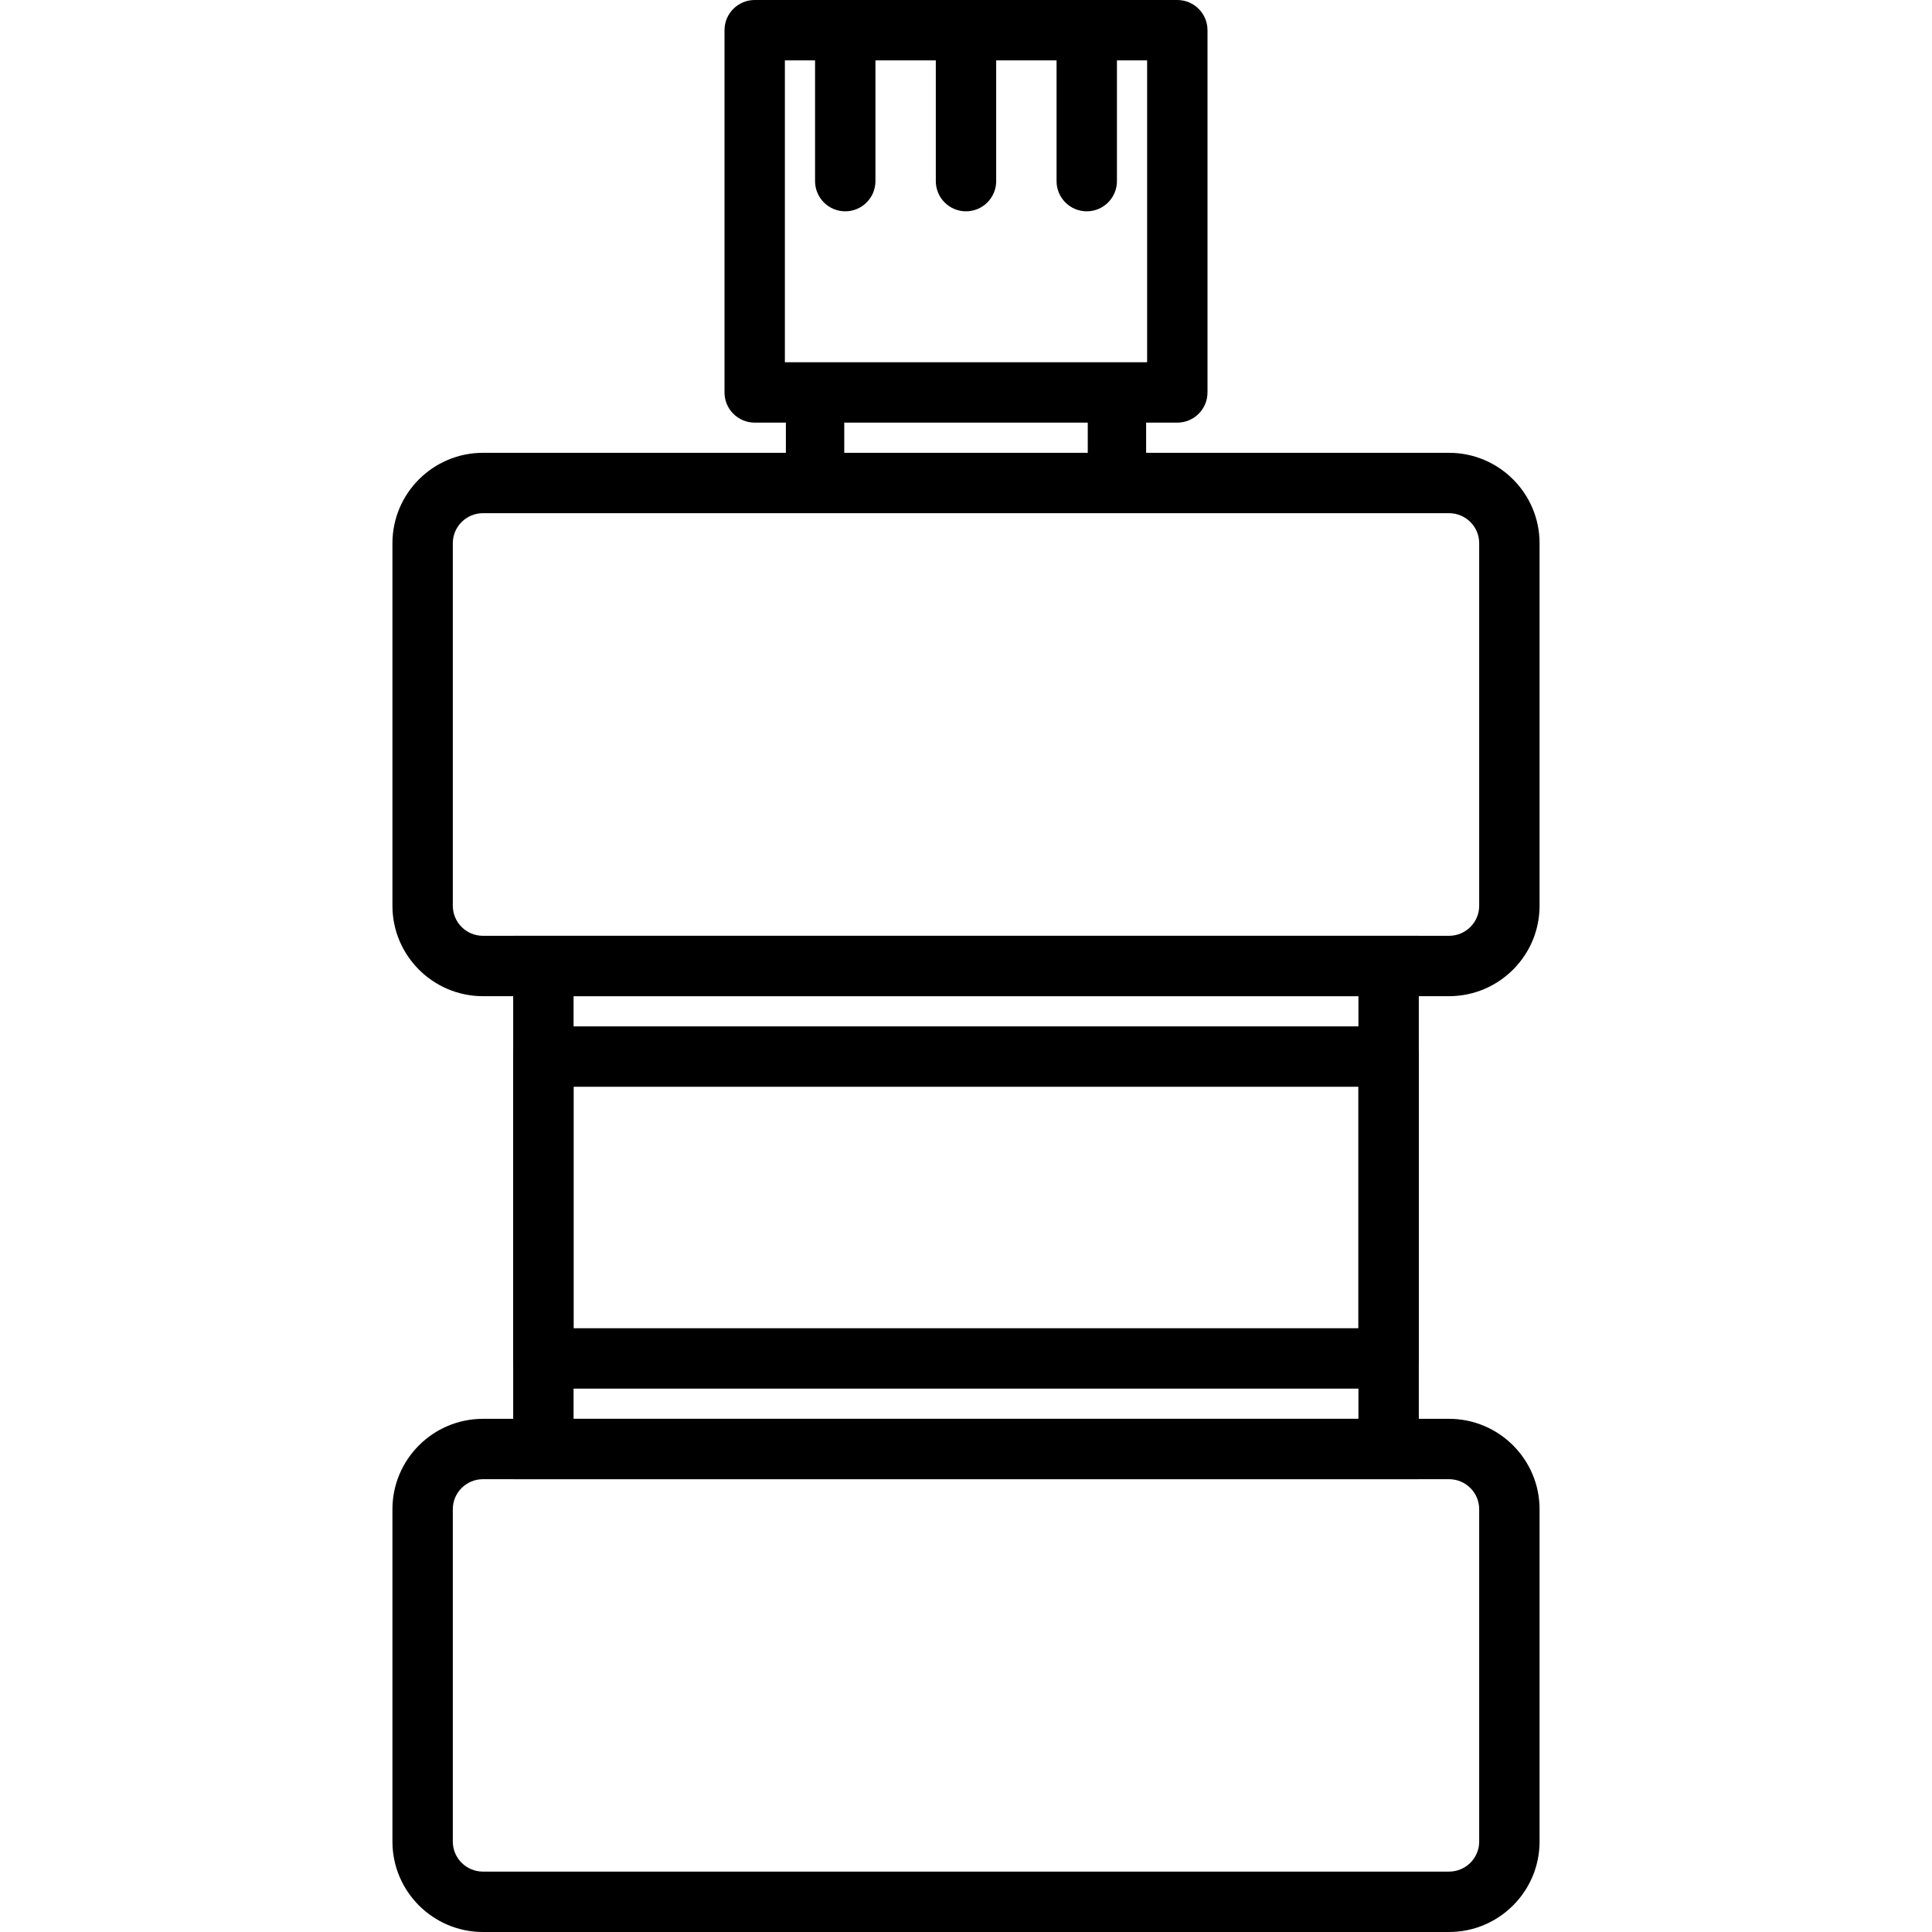 <svg xmlns="http://www.w3.org/2000/svg" xmlns:xlink="http://www.w3.org/1999/xlink" id="Capa_1" x="0px" y="0px" viewBox="0 0 436.907 436.907" style="enable-background:new 0 0 436.907 436.907;" xml:space="preserve">
<g>
	<g>
		<path d="M252.587,82.145H184.32c-3.649,0-6.601,2.959-6.601,6.601v20.48c0,3.645,2.956,6.601,6.601,6.601h68.267    c3.645,0,6.601-2.959,6.601-6.601v-20.48C259.188,85.101,256.232,82.145,252.587,82.145z M245.989,102.625h-55.067v-7.281h55.067    V102.625z"></path>
	</g>
</g>
<g>
	<g>
		<path d="M266.24,0h-95.573c-3.772,0-6.827,3.058-6.827,6.827v81.92c0,3.768,3.055,6.827,6.827,6.827h95.573    c3.772,0,6.827-3.058,6.827-6.827V6.827C273.067,3.058,270.012,0,266.24,0z M259.413,81.92h-81.92V13.653h81.92V81.92z"></path>
	</g>
</g>
<g>
	<g>
		<path d="M191.147,6.827c-3.772,0-6.827,3.058-6.827,6.827V40.96c0,3.768,3.055,6.827,6.827,6.827c3.772,0,6.827-3.058,6.827-6.827    V13.653C197.973,9.885,194.918,6.827,191.147,6.827z"></path>
	</g>
</g>
<g>
	<g>
		<path d="M218.453,6.827c-3.772,0-6.827,3.058-6.827,6.827V40.96c0,3.768,3.055,6.827,6.827,6.827s6.827-3.058,6.827-6.827V13.653    C225.28,9.885,222.225,6.827,218.453,6.827z"></path>
	</g>
</g>
<g>
	<g>
		<path d="M245.76,6.827c-3.772,0-6.827,3.058-6.827,6.827V40.96c0,3.768,3.055,6.827,6.827,6.827c3.772,0,6.827-3.058,6.827-6.827    V13.653C252.587,9.885,249.532,6.827,245.76,6.827z"></path>
	</g>
</g>
<g>
	<g>
		<path d="M327.68,102.4H109.227c-11.295,0-20.48,9.172-20.48,20.439v82.002c0,11.267,9.185,20.439,20.48,20.439H327.68    c11.295,0,20.48-9.172,20.48-20.442v-81.999C348.16,111.572,338.975,102.4,327.68,102.4z M334.507,204.841    c0,3.741-3.058,6.786-6.827,6.786H109.227c-3.768,0-6.827-3.045-6.827-6.789v-81.999c0-3.741,3.058-6.786,6.827-6.786H327.68    c3.768,0,6.827,3.041,6.827,6.786V204.841z"></path>
	</g>
</g>
<g>
	<g>
		<path d="M327.68,320.857H109.227c-11.295,0-20.48,9.168-20.48,20.439v75.172c0,11.267,9.185,20.439,20.48,20.439H327.68    c11.295,0,20.48-9.172,20.48-20.439v-75.172C348.16,330.028,338.975,320.857,327.68,320.857z M334.507,416.464    c0,3.741-3.058,6.786-6.827,6.786H109.227c-3.768,0-6.827-3.041-6.827-6.786v-75.172c0-3.741,3.058-6.786,6.827-6.786H327.68    c3.768,0,6.827,3.041,6.827,6.786V416.464z"></path>
	</g>
</g>
<g>
	<g>
		<path d="M116.053,211.627v122.88h204.8v-122.88H116.053z M307.2,320.853H129.707V225.28H307.2V320.853z"></path>
	</g>
</g>
<g>
	<g>
		<path d="M314.027,232.107H122.88c-3.772,0-6.827,3.058-6.827,6.827V307.2c0,3.768,3.055,6.827,6.827,6.827h191.147    c3.772,0,6.827-3.058,6.827-6.827v-68.267C320.853,235.165,317.798,232.107,314.027,232.107z M307.2,300.373H129.707V245.76H307.2    V300.373z"></path>
	</g>
</g>
<g>
</g>
<g>
</g>
<g>
</g>
<g>
</g>
<g>
</g>
<g>
</g>
<g>
</g>
<g>
</g>
<g>
</g>
<g>
</g>
<g>
</g>
<g>
</g>
<g>
</g>
<g>
</g>
<g>
</g>
</svg>